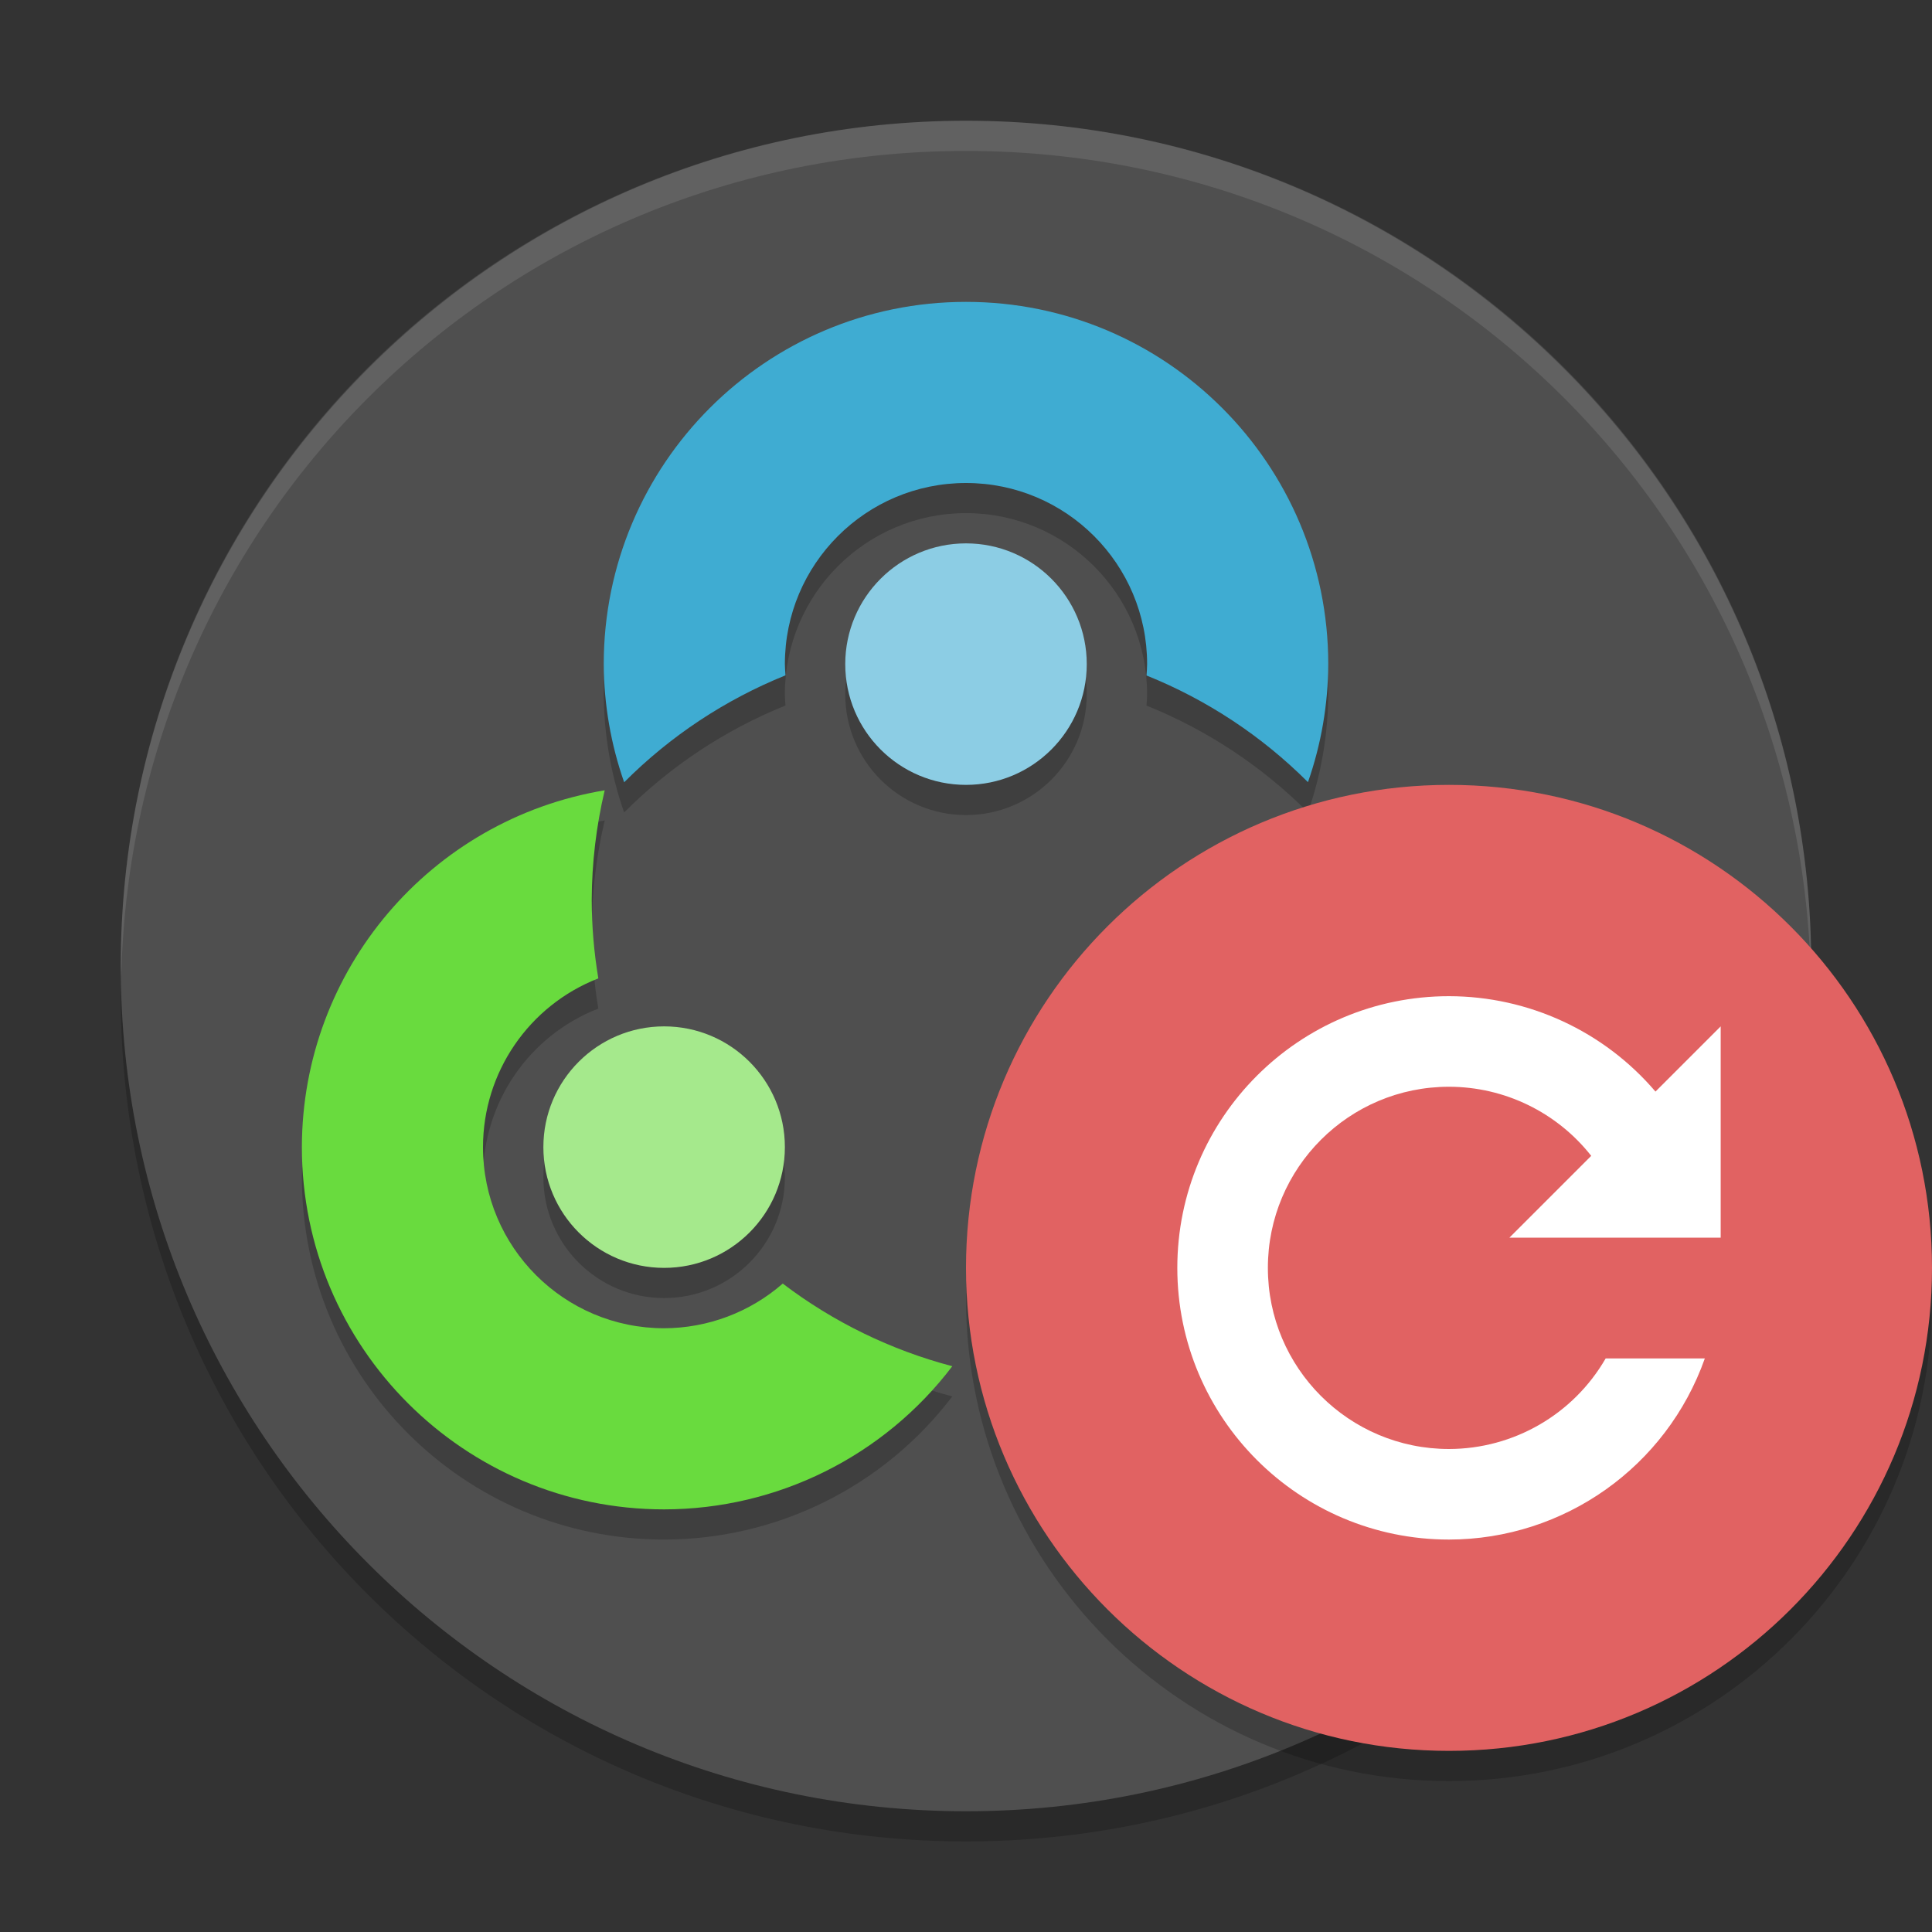 <svg xmlns="http://www.w3.org/2000/svg" xmlns:xlink="http://www.w3.org/1999/xlink" width="384pt" height="384pt" version="1.1" viewBox="0 0 384 384">
 <rect x="0" y="0" width="384" height="384" fill="#333333" stroke="none"/>
 <defs>
  <filter id="alpha" width="100%" height="100%" x="0%" y="0%" filterUnits="objectBoundingBox">
   <feColorMatrix in="SourceGraphic" type="matrix" values="0 0 0 0 1 0 0 0 0 1 0 0 0 0 1 0 0 0 1 0"/>
  </filter>
  <mask id="mask0">
   <g filter="url(#alpha)">
    <rect width="384" height="384" x="0" y="0" style="fill:rgb(0%,0%,0%);fill-opacity:0.2"/>
   </g>
  </mask>
  <clipPath id="clip1">
   <rect width="384" height="384" x="0" y="0"/>
  </clipPath>
  <g id="surface5" clip-path="url(#clip1)">
   <path style="fill:rgb(0%,0%,0%)" d="M 24.305 192 C 24.234 194.004 24 195.973 24 198 C 24 291.07 98.93 366 192 366 C 285.07 366 360 291.07 360 198 C 360 195.973 359.766 194.008 359.695 192 C 356.527 282.254 283.039 354 191.996 354 C 100.949 354 27.465 282.254 24.297 192 Z M 24.305 192"/>
  </g>
  <mask id="mask1">
   <g filter="url(#alpha)">
    <rect width="384" height="384" x="0" y="0" style="fill:rgb(0%,0%,0%);fill-opacity:0.2"/>
   </g>
  </mask>
  <clipPath id="clip2">
   <rect width="384" height="384" x="0" y="0"/>
  </clipPath>
  <g id="surface8" clip-path="url(#clip2)">
   <path style="fill:rgb(0%,0%,0%)" d="M 120.191 163.078 C 85.5 168.848 60.051 198.832 60 234 C 60 273.766 92.234 306 132 306 C 154.488 305.98 175.676 295.457 189.277 277.547 C 177.074 274.34 165.625 268.758 155.578 261.121 C 149.047 266.824 140.672 269.977 132 270 C 112.117 270 96 253.883 96 234 C 96 219.164 105.102 205.848 118.922 200.461 C 118.059 195.285 117.617 190.047 117.609 184.801 C 117.641 177.484 118.508 170.199 120.191 163.078 Z M 120.191 163.078"/>
   <path style="fill:rgb(0%,0%,0%)" d="M 192 66 C 152.234 66 120 98.234 120 138 C 120.039 146 121.406 153.938 124.055 161.484 C 133.199 152.309 144.105 145.074 156.117 140.227 C 156.055 139.484 156.016 138.738 155.996 137.992 C 155.996 118.113 172.113 101.992 191.996 101.992 C 211.879 101.992 227.996 118.113 227.996 137.992 C 227.98 138.746 227.941 139.496 227.879 140.242 C 239.895 145.078 250.812 152.293 259.965 161.457 C 262.602 153.914 263.965 145.984 263.996 137.996 C 263.996 98.23 231.762 65.996 191.996 65.996 Z M 192 66"/>
   <path style="fill:rgb(0%,0%,0%)" d="M 216 138 C 216 151.254 205.254 162 192 162 C 178.746 162 168 151.254 168 138 C 168 124.746 178.746 114 192 114 C 205.254 114 216 124.746 216 138 Z M 216 138"/>
   <path style="fill:rgb(0%,0%,0%)" d="M 156 234 C 156 247.254 145.254 258 132 258 C 118.746 258 108 247.254 108 234 C 108 220.746 118.746 210 132 210 C 145.254 210 156 220.746 156 234 Z M 156 234"/>
  </g>
  <mask id="mask2">
   <g filter="url(#alpha)">
    <rect width="384" height="384" x="0" y="0" style="fill:rgb(0%,0%,0%);fill-opacity:0.102"/>
   </g>
  </mask>
  <clipPath id="clip3">
   <rect width="384" height="384" x="0" y="0"/>
  </clipPath>
  <g id="surface11" clip-path="url(#clip3)">
   <path style="fill:rgb(100%,100%,100%)" d="M 192 24 C 98.93 24 24 98.93 24 192 C 24 192.68 24.066 193.344 24.105 194.016 C 26.215 102.805 100.266 30 192 30 C 283.727 30 357.785 102.793 359.906 193.992 C 359.945 193.328 360 192.672 360 192 C 360 98.93 285.07 24 192 24 Z M 192 24"/>
  </g>
  <mask id="mask3">
   <g filter="url(#alpha)">
    <rect width="384" height="384" x="0" y="0" style="fill:rgb(0%,0%,0%);fill-opacity:0.2"/>
   </g>
  </mask>
  <clipPath id="clip4">
   <rect width="384" height="384" x="0" y="0"/>
  </clipPath>
  <g id="surface14" clip-path="url(#clip4)">
   <path style="fill:rgb(0%,0%,0%)" d="M 383.746 251.09 C 381.047 302.012 338.996 341.938 288 342 C 237.664 342 195.875 303.117 192.254 252.91 C 192.121 254.605 192.039 256.301 192 258 C 192 311.02 234.98 354 288 354 C 341.02 354 384 311.02 384 258 C 383.996 255.691 383.91 253.387 383.742 251.086 Z M 383.746 251.09"/>
  </g>
 </defs>
 <g>
  <use mask="url(#mask0)" xlink:href="#surface5"/>
  <path style="fill:rgb(30.98%,30.98%,30.98%)" d="M 360 192 C 360 99.215 284.785 24 192 24 C 99.215 24 24 99.215 24 192 C 24 284.785 99.215 360 192 360 C 284.785 360 360 284.785 360 192 Z M 360 192"/>
  <use mask="url(#mask1)" xlink:href="#surface8"/>
  <use mask="url(#mask2)" xlink:href="#surface11"/>
  <path style="fill:rgb(41.176%,85.882%,24.314%)" d="M 120.191 157.078 C 85.5 162.848 60.051 192.832 60 228 C 60 267.766 92.234 300 132 300 C 154.488 299.98 175.676 289.457 189.277 271.547 C 177.074 268.34 165.625 262.758 155.578 255.121 C 149.047 260.824 140.672 263.977 132 264 C 112.117 264 96 247.883 96 228 C 96 213.164 105.102 199.848 118.922 194.461 C 118.059 189.285 117.617 184.047 117.609 178.801 C 117.641 171.484 118.508 164.199 120.191 157.078 Z M 120.191 157.078"/>
  <path style="fill:rgb(24.706%,67.451%,82.353%)" d="M 192 60 C 152.234 60 120 92.234 120 132 C 120.039 140 121.41 147.938 124.055 155.484 C 133.199 146.309 144.109 139.082 156.121 134.23 C 156.059 133.488 156.016 132.746 156 132 C 156 112.117 172.117 96 192 96 C 211.883 96 228 112.117 228 132 C 227.984 132.754 227.945 133.504 227.879 134.258 C 239.898 139.086 250.812 146.301 259.969 155.461 C 262.605 147.918 263.969 139.988 264 132 C 264 92.234 231.766 60 192 60 Z M 192 60"/>
  <path style="fill:rgb(54.902%,80.392%,89.412%)" d="M 216 132 C 216 145.254 205.254 156 192 156 C 178.746 156 168 145.254 168 132 C 168 118.746 178.746 108 192 108 C 205.254 108 216 118.746 216 132 Z M 216 132"/>
  <path style="fill:rgb(64.706%,91.373%,54.902%)" d="M 156 228 C 156 241.254 145.254 252 132 252 C 118.746 252 108 241.254 108 228 C 108 214.746 118.746 204 132 204 C 145.254 204 156 214.746 156 228 Z M 156 228"/>
  <use mask="url(#mask3)" xlink:href="#surface14"/>
  <path style="fill:rgb(88.235%,38.431%,38.431%)" d="M 384 252 C 384 305.02 341.02 348 288 348 C 234.98 348 192 305.02 192 252 C 192 198.98 234.98 156 288 156 C 341.02 156 384 198.98 384 252 Z M 384 252"/>
  <path style="fill:rgb(100%,100%,100%)" d="M 288 198 C 258.176 198 234 222.176 234 252 C 234 281.824 258.176 306 288 306 C 310.859 305.973 331.227 291.555 338.848 270 L 319.137 270 C 312.715 281.125 300.848 287.984 288 288 C 268.117 288 252 271.883 252 252 C 252 232.117 268.117 216 288 216 C 299.027 216.008 309.445 221.07 316.266 229.734 L 300 246 L 342 246 L 342 204 L 329.039 216.961 C 318.789 204.941 303.793 198.016 288 198 Z M 288 198"/>
 </g>
</svg>
